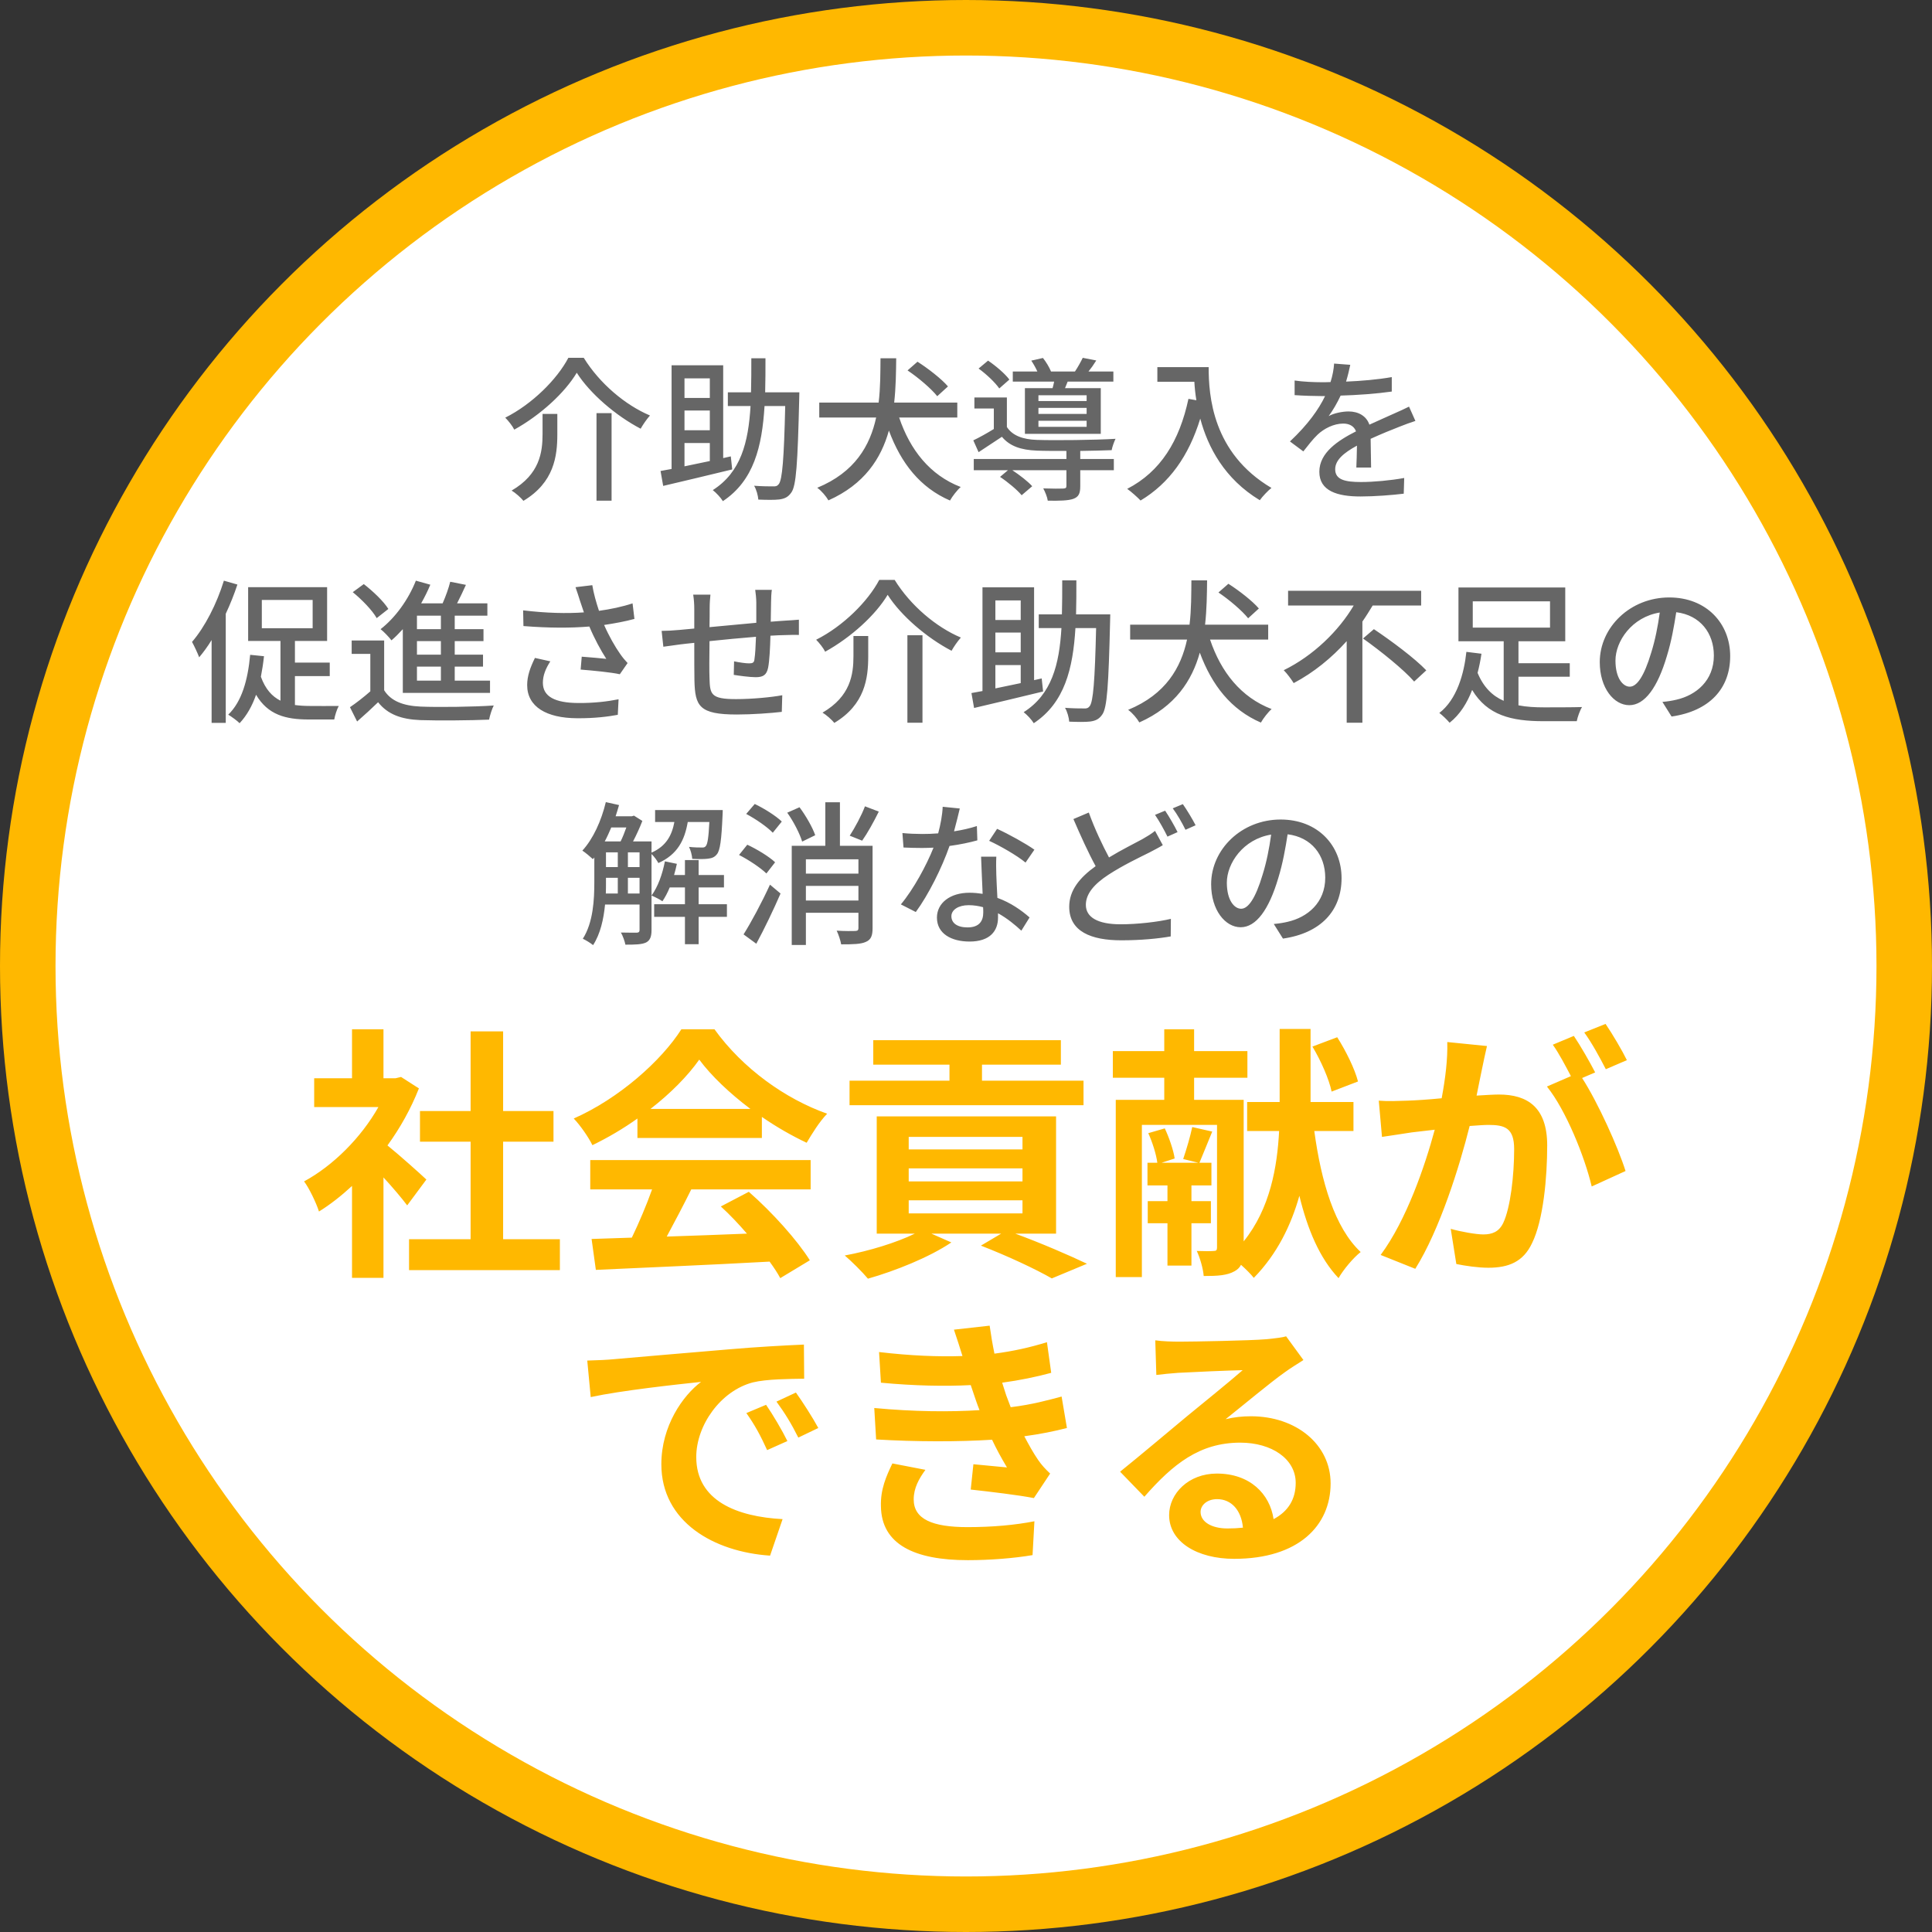 <svg width="174" height="174" viewBox="0 0 174 174" fill="none" xmlns="http://www.w3.org/2000/svg">
<rect x="0" y="0" width="174" height="174" fill="#333333" stroke="none"/>
<circle cx="87" cy="87" r="84.5" fill="white" stroke="#FFB800" stroke-width="5"/>
<path d="M38.4 106.232L36.672 108.56C36.168 107.888 35.352 106.928 34.536 106.04V115.088H31.704V106.808C30.744 107.696 29.736 108.488 28.728 109.112C28.488 108.344 27.816 106.952 27.384 106.4C30 104.984 32.52 102.464 34.08 99.704H28.296V97.112H31.704V92.696H34.536V97.112H35.616L36.12 96.992L37.728 98.024C37.008 99.848 36.048 101.576 34.896 103.16C36.048 104.096 37.896 105.752 38.4 106.232ZM45.312 111.608H50.424V114.392H36.84V111.608H42.384V102.824H37.824V100.064H42.384V92.888H45.312V100.064H49.848V102.824H45.312V111.608ZM58.584 99.872H67.584C65.736 98.48 64.08 96.92 62.976 95.432C61.944 96.896 60.408 98.456 58.584 99.872ZM57.408 102.488V100.736C56.136 101.648 54.744 102.464 53.352 103.136C53.016 102.44 52.272 101.36 51.672 100.736C55.752 98.936 59.568 95.528 61.368 92.696H64.344C66.888 96.224 70.704 98.96 74.496 100.304C73.776 101.048 73.152 102.08 72.648 102.92C71.328 102.296 69.936 101.504 68.616 100.592V102.488H57.408ZM53.16 107.12V104.48H73.008V107.12H62.256C61.56 108.536 60.768 110.024 60.048 111.368C62.352 111.296 64.824 111.2 67.272 111.104C66.528 110.24 65.712 109.376 64.92 108.656L67.44 107.336C69.576 109.208 71.808 111.704 72.936 113.504L70.272 115.112C70.032 114.656 69.696 114.152 69.312 113.624C63.672 113.936 57.744 114.176 53.664 114.368L53.28 111.584L56.904 111.464C57.552 110.12 58.224 108.536 58.728 107.12H53.16ZM97.584 97.328V99.536H76.512V97.328H85.512V95.888H78.648V93.68H95.544V95.888H88.44V97.328H97.584ZM81.84 108.104V109.28H92.088V108.104H81.84ZM81.84 105.224V106.4H92.088V105.224H81.84ZM81.84 102.392V103.52H92.088V102.392H81.84ZM95.112 111.104H91.44C93.792 111.968 96.336 113.072 97.896 113.816L94.728 115.136C93.312 114.32 90.816 113.144 88.344 112.184L90.168 111.104H83.88L85.68 111.896C83.688 113.24 80.616 114.464 78.168 115.16C77.688 114.584 76.68 113.576 76.08 113.072C78.288 112.664 80.712 111.92 82.392 111.104H78.96V100.544H95.112V111.104ZM122.304 97.4L119.928 98.312C119.712 97.232 118.968 95.528 118.2 94.256L120.432 93.416C121.224 94.664 122.016 96.272 122.304 97.4ZM109.056 110.168H107.304V113.984H105.144V110.168H103.368V108.176H105.144V106.76H103.344V104.72H104.232C104.136 103.976 103.8 102.896 103.416 102.056L104.904 101.624C105.288 102.44 105.696 103.616 105.792 104.336L104.616 104.72H107.928L106.56 104.384C106.848 103.544 107.208 102.32 107.376 101.504L109.176 101.912C108.744 102.944 108.336 104 108.024 104.72H109.104V106.76H107.304V108.176H109.056V110.168ZM121.896 101.864H118.368C118.992 106.424 120.192 110.552 122.544 112.76C121.896 113.264 120.984 114.344 120.552 115.112C118.848 113.312 117.768 110.744 117.024 107.696C116.28 110.336 115.032 112.928 112.92 115.088C112.656 114.752 112.224 114.32 111.768 113.912C111.648 114.152 111.456 114.344 111.192 114.488C110.52 114.872 109.656 114.92 108.408 114.92C108.36 114.272 108.072 113.264 107.784 112.664C108.408 112.688 109.08 112.688 109.32 112.664C109.536 112.664 109.608 112.592 109.608 112.352V101.312H102.84V115.016H100.488V99.056H104.856V97.064H100.224V94.664H104.856V92.696H107.544V94.664H112.344V97.064H107.544V99.056H112.008V111.8C114.408 108.824 115.032 105.056 115.2 101.864H112.32V99.248H115.248V92.672H118.032V99.248H121.896V101.864ZM133.92 94.208C133.776 94.832 133.608 95.6 133.488 96.2C133.344 96.92 133.152 97.808 132.984 98.672C133.8 98.624 134.496 98.576 135 98.576C137.544 98.576 139.344 99.704 139.344 103.16C139.344 105.992 139.008 109.88 137.976 111.968C137.184 113.648 135.864 114.176 134.04 114.176C133.128 114.176 131.976 114.008 131.16 113.84L130.656 110.672C131.568 110.936 132.96 111.176 133.584 111.176C134.4 111.176 135 110.936 135.384 110.144C136.032 108.776 136.368 105.872 136.368 103.496C136.368 101.576 135.528 101.312 134.04 101.312C133.656 101.312 133.056 101.36 132.36 101.408C131.448 105.056 129.672 110.744 127.464 114.272L124.344 113.024C126.672 109.88 128.328 105.032 129.216 101.744C128.352 101.84 127.584 101.936 127.152 101.984C126.456 102.104 125.208 102.272 124.464 102.392L124.176 99.128C125.064 99.2 125.856 99.152 126.744 99.128C127.488 99.104 128.616 99.032 129.84 98.912C130.176 97.112 130.392 95.36 130.344 93.848L133.92 94.208ZM144.6 92.216C145.224 93.128 146.112 94.64 146.52 95.48L144.624 96.296C144.12 95.312 143.352 93.896 142.68 92.984L144.6 92.216ZM141.744 93.296C142.344 94.184 143.208 95.696 143.664 96.584L142.488 97.088C143.928 99.32 145.728 103.328 146.4 105.464L143.352 106.856C142.728 104.192 141.024 99.968 139.32 97.856L141.48 96.92C141 96.008 140.4 94.856 139.848 94.088L141.744 93.296ZM52.89 122.536C53.85 122.512 54.786 122.464 55.242 122.416C57.258 122.248 61.218 121.888 65.61 121.528C68.082 121.312 70.698 121.168 72.402 121.096L72.426 124.168C71.13 124.192 69.066 124.192 67.794 124.504C64.89 125.272 62.706 128.368 62.706 131.224C62.706 135.184 66.402 136.6 70.482 136.816L69.354 140.104C64.314 139.768 59.562 137.08 59.562 131.872C59.562 128.416 61.506 125.68 63.138 124.456C60.882 124.696 55.986 125.224 53.202 125.824L52.89 122.536ZM68.994 126.52C69.594 127.384 70.458 128.848 70.914 129.784L69.09 130.6C68.49 129.28 67.986 128.344 67.218 127.264L68.994 126.52ZM71.682 125.416C72.282 126.256 73.194 127.672 73.698 128.608L71.898 129.472C71.25 128.176 70.698 127.288 69.93 126.232L71.682 125.416ZM78.738 126.808C82.314 127.144 85.554 127.168 88.218 127C88.098 126.712 88.002 126.424 87.906 126.16C87.714 125.608 87.57 125.152 87.426 124.744C85.17 124.864 82.362 124.816 79.338 124.528L79.17 121.768C82.026 122.104 84.474 122.2 86.682 122.128C86.442 121.36 86.202 120.592 85.914 119.752L89.13 119.392C89.25 120.256 89.394 121.096 89.562 121.912C91.218 121.696 92.754 121.36 94.29 120.88L94.674 123.64C93.354 124 91.842 124.312 90.258 124.528C90.378 124.912 90.498 125.296 90.618 125.656C90.738 125.992 90.882 126.352 91.026 126.736C92.994 126.496 94.434 126.088 95.61 125.776L96.09 128.608C94.986 128.896 93.69 129.16 92.25 129.352C92.658 130.12 93.066 130.864 93.498 131.488C93.81 131.944 94.146 132.304 94.578 132.712L93.114 134.92C91.77 134.656 89.178 134.344 87.426 134.152L87.666 131.872C88.674 131.968 89.97 132.088 90.69 132.16C90.186 131.32 89.73 130.48 89.346 129.664C86.394 129.856 82.53 129.856 78.906 129.64L78.738 126.808ZM83.346 132.376C82.77 133.168 82.29 134.008 82.29 135.04C82.29 136.816 83.97 137.536 87.138 137.536C89.418 137.536 91.458 137.344 93.162 137.008L92.994 140.056C91.314 140.344 89.13 140.512 87.162 140.512C82.362 140.512 79.386 139.096 79.338 135.664C79.29 134.128 79.818 132.952 80.37 131.8L83.346 132.376ZM108.126 136.168C108.126 137.056 109.11 137.656 110.55 137.656C111.054 137.656 111.51 137.632 111.942 137.584C111.798 136.024 110.91 135.016 109.614 135.016C108.702 135.016 108.126 135.568 108.126 136.168ZM104.046 120.712C104.718 120.808 105.558 120.832 106.23 120.832C107.502 120.832 112.638 120.736 114.006 120.616C114.99 120.52 115.542 120.448 115.83 120.352L117.39 122.488C116.838 122.848 116.262 123.184 115.71 123.592C114.414 124.504 111.894 126.616 110.382 127.816C111.174 127.624 111.894 127.552 112.662 127.552C116.742 127.552 119.838 130.096 119.838 133.6C119.838 137.392 116.958 140.392 111.15 140.392C107.814 140.392 105.294 138.856 105.294 136.456C105.294 134.512 107.046 132.712 109.59 132.712C112.566 132.712 114.366 134.536 114.702 136.816C116.022 136.12 116.694 135.016 116.694 133.552C116.694 131.392 114.534 129.928 111.702 129.928C108.03 129.928 105.63 131.872 103.062 134.8L100.878 132.544C102.582 131.176 105.486 128.728 106.902 127.552C108.246 126.448 110.742 124.432 111.918 123.4C110.694 123.424 107.382 123.568 106.11 123.64C105.462 123.688 104.694 123.76 104.142 123.832L104.046 120.712Z" fill="#FFB800"/>
<path d="M51.944 33.57C50.866 35.376 48.668 37.392 46.316 38.694C46.162 38.372 45.784 37.896 45.504 37.616C47.954 36.384 50.18 34.144 51.188 32.226H52.574C54.002 34.536 56.312 36.482 58.538 37.42C58.23 37.77 57.922 38.218 57.698 38.61C55.472 37.448 53.134 35.446 51.944 33.57ZM53.722 37.21H55.08V45.092H53.722V37.21ZM48.864 37.28H50.194V39.114C50.194 41.088 49.9 43.454 47.142 45.106C46.918 44.826 46.414 44.378 46.078 44.182C48.598 42.712 48.864 40.752 48.864 39.086V37.28ZM61.646 39.898V41.998C62.36 41.844 63.13 41.69 63.928 41.522V39.898H61.646ZM63.928 34.074H61.646V35.838H63.928V34.074ZM63.928 38.75V36.972H61.646V38.75H63.928ZM65.818 41.102L65.944 42.278C63.746 42.81 61.408 43.37 59.728 43.762L59.49 42.418C59.798 42.362 60.134 42.306 60.484 42.236V32.898H65.132V41.256L65.818 41.102ZM68.912 35.334H71.992C71.992 35.334 71.978 35.782 71.978 35.95C71.838 41.746 71.712 43.762 71.264 44.364C70.97 44.784 70.662 44.91 70.2 44.98C69.766 45.036 69.024 45.022 68.296 44.994C68.268 44.63 68.128 44.098 67.918 43.748C68.646 43.804 69.332 43.804 69.626 43.804C69.864 43.818 70.004 43.776 70.144 43.594C70.452 43.188 70.606 41.368 70.718 36.566H68.856C68.632 40.22 67.89 43.286 65.104 45.134C64.908 44.812 64.502 44.378 64.194 44.14C66.728 42.53 67.4 39.842 67.596 36.566H65.552V35.334H67.638C67.666 34.354 67.666 33.318 67.666 32.268H68.94C68.94 33.318 68.94 34.354 68.912 35.334ZM85.376 34.802L84.41 35.684C83.878 35.012 82.716 34.018 81.736 33.36L82.632 32.576C83.598 33.192 84.802 34.13 85.376 34.802ZM86.216 37.602H80.98C81.96 40.514 83.752 42.796 86.524 43.86C86.216 44.126 85.768 44.7 85.558 45.078C82.87 43.916 81.148 41.718 80.056 38.778C79.356 41.298 77.844 43.622 74.61 45.064C74.4 44.7 73.994 44.21 73.602 43.93C77.004 42.53 78.362 40.122 78.908 37.602H73.784V36.258H79.132C79.3 34.872 79.286 33.5 79.3 32.268H80.714C80.7 33.5 80.686 34.872 80.532 36.258H86.216V37.602ZM97.864 36.118V35.6H93.524V36.118H97.864ZM97.864 37.28V36.734H93.524V37.28H97.864ZM97.864 38.442V37.896H93.524V38.442H97.864ZM92.306 34.956H94.798C94.854 34.774 94.896 34.564 94.938 34.368H91.214V33.458H93.426C93.286 33.136 93.076 32.772 92.88 32.478L93.93 32.24C94.21 32.59 94.504 33.08 94.658 33.458H96.814C97.066 33.08 97.346 32.576 97.514 32.226L98.732 32.464C98.508 32.828 98.27 33.164 98.032 33.458H100.272V34.368H96.156C96.072 34.578 95.988 34.774 95.918 34.956H99.138V39.072H92.306V34.956ZM90.906 34.186L89.996 34.984C89.632 34.452 88.834 33.696 88.134 33.192L88.988 32.478C89.688 32.954 90.528 33.668 90.906 34.186ZM97.29 40.612V41.34H100.314V42.348H97.29V43.79C97.29 44.42 97.164 44.742 96.674 44.924C96.198 45.092 95.47 45.106 94.364 45.092C94.322 44.77 94.126 44.294 93.958 43.986C94.756 44.014 95.54 44.014 95.75 44C95.974 43.986 96.044 43.944 96.044 43.762V42.348H91.172C91.83 42.782 92.572 43.356 92.964 43.79L92.012 44.602C91.62 44.126 90.766 43.412 90.066 42.95L90.78 42.348H87.7V41.34H96.044V40.612C95.022 40.612 94.056 40.612 93.384 40.584C91.942 40.528 90.934 40.178 90.234 39.338C89.562 39.786 88.876 40.234 88.134 40.724L87.658 39.66C88.218 39.394 88.89 39.016 89.506 38.638V36.79H87.756V35.796H90.682V38.456C91.186 39.24 92.138 39.576 93.37 39.618C95.008 39.674 98.62 39.632 100.468 39.52C100.342 39.772 100.174 40.234 100.118 40.542C99.39 40.57 98.354 40.598 97.29 40.612ZM104.234 33.066H108.854C108.854 35.6 109.176 40.794 114.51 43.944C114.216 44.168 113.684 44.728 113.46 45.05C110.282 43.132 108.784 40.276 108.098 37.7C107.062 41.074 105.312 43.524 102.722 45.078C102.47 44.812 101.868 44.266 101.518 44.028C104.528 42.474 106.222 39.716 107.034 35.922L107.748 36.048C107.65 35.46 107.594 34.886 107.566 34.382H104.234V33.066ZM121.608 32.856C121.524 33.248 121.412 33.766 121.23 34.368C122.602 34.312 124.072 34.186 125.346 33.962V35.264C123.974 35.46 122.252 35.586 120.74 35.628C120.432 36.286 120.054 36.944 119.662 37.476C120.124 37.21 120.908 37.056 121.454 37.056C122.336 37.056 123.064 37.462 123.33 38.246C124.198 37.84 124.912 37.546 125.57 37.238C126.046 37.028 126.452 36.846 126.9 36.622L127.474 37.91C127.068 38.036 126.466 38.26 126.046 38.428C125.332 38.708 124.422 39.072 123.442 39.52C123.456 40.318 123.47 41.438 123.484 42.11H122.154C122.182 41.62 122.196 40.822 122.21 40.136C121.006 40.794 120.25 41.438 120.25 42.264C120.25 43.216 121.16 43.412 122.574 43.412C123.708 43.412 125.234 43.272 126.466 43.048L126.424 44.462C125.416 44.588 123.792 44.714 122.532 44.714C120.446 44.714 118.822 44.224 118.822 42.488C118.822 40.766 120.502 39.674 122.126 38.848C121.944 38.358 121.496 38.148 120.978 38.148C120.124 38.148 119.242 38.596 118.654 39.156C118.248 39.548 117.842 40.066 117.38 40.654L116.176 39.758C117.814 38.218 118.766 36.86 119.34 35.67C119.2 35.67 119.06 35.67 118.934 35.67C118.346 35.67 117.38 35.642 116.596 35.586V34.27C117.338 34.382 118.332 34.424 119.004 34.424C119.27 34.424 119.55 34.424 119.83 34.41C120.012 33.836 120.124 33.248 120.152 32.744L121.608 32.856ZM20.164 52.296L21.382 52.646C21.088 53.528 20.738 54.41 20.332 55.278V65.106H19.058V57.644C18.708 58.218 18.316 58.75 17.938 59.198C17.826 58.89 17.49 58.162 17.294 57.812C18.456 56.468 19.52 54.382 20.164 52.296ZM23.58 54.032V56.58H28.158V54.032H23.58ZM26.562 60.892V63.496C26.982 63.552 27.43 63.58 27.892 63.58C28.326 63.594 29.95 63.58 30.51 63.58C30.342 63.874 30.16 64.448 30.104 64.798H27.794C25.722 64.798 24.126 64.378 23.062 62.572C22.712 63.58 22.222 64.448 21.578 65.134C21.382 64.924 20.836 64.532 20.556 64.364C21.774 63.188 22.32 61.256 22.53 58.974L23.776 59.1C23.706 59.744 23.608 60.374 23.496 60.948C23.902 62.068 24.504 62.726 25.26 63.104V57.728H22.348V52.884H29.46V57.728H26.562V59.674H29.698V60.892H26.562ZM39.708 56.664V55.446H37.552V56.664H39.708ZM39.708 58.96V57.742H37.552V58.96H39.708ZM39.708 61.298V60.038H37.552V61.298H39.708ZM36.278 62.404V56.664C35.942 57.028 35.606 57.378 35.256 57.672C35.06 57.406 34.57 56.888 34.276 56.664C35.592 55.642 36.782 54.004 37.454 52.296L38.756 52.66C38.518 53.234 38.238 53.794 37.93 54.34H39.862C40.142 53.71 40.408 52.968 40.548 52.394L41.962 52.674C41.71 53.234 41.43 53.822 41.164 54.34H43.894V55.446H40.954V56.664H43.544V57.742H40.954V58.96H43.502V60.038H40.954V61.298H44.132V62.404H36.278ZM34.976 54.844L33.926 55.67C33.534 54.97 32.596 54.004 31.77 53.332L32.764 52.604C33.576 53.234 34.556 54.158 34.976 54.844ZM34.598 57.686V62.166C35.2 63.132 36.306 63.566 37.86 63.636C39.442 63.706 42.69 63.664 44.468 63.538C44.314 63.832 44.118 64.434 44.048 64.812C42.438 64.882 39.47 64.91 37.846 64.854C36.11 64.784 34.906 64.322 34.052 63.244C33.464 63.818 32.848 64.378 32.162 64.98L31.518 63.692C32.078 63.314 32.764 62.782 33.352 62.264V58.89H31.672V57.686H34.598ZM52.224 54.074C52.126 53.766 51.986 53.304 51.832 52.884L53.344 52.702C53.456 53.416 53.694 54.256 53.946 55.012C54.968 54.872 56.046 54.648 56.97 54.34L57.138 55.74C56.34 55.964 55.332 56.146 54.408 56.286C54.842 57.28 55.402 58.26 55.85 58.89C56.06 59.198 56.284 59.464 56.522 59.716L55.822 60.724C55.094 60.556 53.372 60.388 52.294 60.304L52.392 59.142C53.134 59.198 54.128 59.282 54.604 59.338C54.114 58.582 53.526 57.504 53.078 56.426C51.398 56.566 49.438 56.566 47.142 56.384L47.114 54.97C49.2 55.222 51.076 55.264 52.588 55.152C52.448 54.718 52.322 54.354 52.224 54.074ZM49.564 59.562C49.13 60.234 48.892 60.85 48.892 61.494C48.892 62.754 50.026 63.3 52.042 63.314C53.512 63.328 54.73 63.174 55.71 62.978L55.64 64.378C54.8 64.532 53.582 64.7 51.958 64.686C49.214 64.672 47.478 63.65 47.478 61.704C47.478 60.892 47.744 60.136 48.178 59.254L49.564 59.562ZM69.514 53.122C69.472 53.346 69.444 53.892 69.444 54.228C69.43 54.83 69.43 55.432 69.416 55.992C69.892 55.95 70.354 55.922 70.746 55.894C71.11 55.88 71.586 55.838 71.95 55.81V57.182C71.712 57.168 71.096 57.182 70.732 57.196C70.368 57.196 69.906 57.224 69.388 57.252C69.36 58.316 69.304 59.506 69.178 60.136C69.038 60.808 68.716 60.99 68.044 60.99C67.54 60.99 66.504 60.85 66.084 60.78L66.112 59.562C66.574 59.66 67.162 59.744 67.456 59.744C67.778 59.744 67.918 59.688 67.946 59.38C68.016 58.96 68.058 58.148 68.086 57.35C66.728 57.462 65.202 57.602 63.9 57.742C63.886 59.114 63.872 60.5 63.9 61.074C63.942 62.516 63.998 62.964 66.28 62.964C67.736 62.964 69.486 62.796 70.452 62.614L70.41 64.112C69.472 64.224 67.75 64.35 66.364 64.35C62.962 64.35 62.598 63.594 62.542 61.284C62.528 60.682 62.528 59.24 62.528 57.896C62.01 57.952 61.576 57.994 61.268 58.036C60.834 58.092 60.106 58.19 59.742 58.246L59.588 56.818C60.008 56.818 60.582 56.79 61.17 56.734C61.478 56.706 61.94 56.664 62.528 56.608C62.528 55.796 62.528 55.138 62.528 54.9C62.528 54.41 62.5 54.004 62.43 53.556H63.984C63.942 53.934 63.914 54.326 63.914 54.83C63.914 55.222 63.914 55.81 63.9 56.482C65.188 56.356 66.714 56.216 68.114 56.09C68.114 55.488 68.114 54.844 68.114 54.27C68.114 53.948 68.058 53.374 68.016 53.122H69.514ZM79.944 53.57C78.866 55.376 76.668 57.392 74.316 58.694C74.162 58.372 73.784 57.896 73.504 57.616C75.954 56.384 78.18 54.144 79.188 52.226H80.574C82.002 54.536 84.312 56.482 86.538 57.42C86.23 57.77 85.922 58.218 85.698 58.61C83.472 57.448 81.134 55.446 79.944 53.57ZM81.722 57.21H83.08V65.092H81.722V57.21ZM76.864 57.28H78.194V59.114C78.194 61.088 77.9 63.454 75.142 65.106C74.918 64.826 74.414 64.378 74.078 64.182C76.598 62.712 76.864 60.752 76.864 59.086V57.28ZM89.646 59.898V61.998C90.36 61.844 91.13 61.69 91.928 61.522V59.898H89.646ZM91.928 54.074H89.646V55.838H91.928V54.074ZM91.928 58.75V56.972H89.646V58.75H91.928ZM93.818 61.102L93.944 62.278C91.746 62.81 89.408 63.37 87.728 63.762L87.49 62.418C87.798 62.362 88.134 62.306 88.484 62.236V52.898H93.132V61.256L93.818 61.102ZM96.912 55.334H99.992C99.992 55.334 99.978 55.782 99.978 55.95C99.838 61.746 99.712 63.762 99.264 64.364C98.97 64.784 98.662 64.91 98.2 64.98C97.766 65.036 97.024 65.022 96.296 64.994C96.268 64.63 96.128 64.098 95.918 63.748C96.646 63.804 97.332 63.804 97.626 63.804C97.864 63.818 98.004 63.776 98.144 63.594C98.452 63.188 98.606 61.368 98.718 56.566H96.856C96.632 60.22 95.89 63.286 93.104 65.134C92.908 64.812 92.502 64.378 92.194 64.14C94.728 62.53 95.4 59.842 95.596 56.566H93.552V55.334H95.638C95.666 54.354 95.666 53.318 95.666 52.268H96.94C96.94 53.318 96.94 54.354 96.912 55.334ZM113.376 54.802L112.41 55.684C111.878 55.012 110.716 54.018 109.736 53.36L110.632 52.576C111.598 53.192 112.802 54.13 113.376 54.802ZM114.216 57.602H108.98C109.96 60.514 111.752 62.796 114.524 63.86C114.216 64.126 113.768 64.7 113.558 65.078C110.87 63.916 109.148 61.718 108.056 58.778C107.356 61.298 105.844 63.622 102.61 65.064C102.4 64.7 101.994 64.21 101.602 63.93C105.004 62.53 106.362 60.122 106.908 57.602H101.784V56.258H107.132C107.3 54.872 107.286 53.5 107.3 52.268H108.714C108.7 53.5 108.686 54.872 108.532 56.258H114.216V57.602ZM127.992 54.536H123.624C123.33 55.012 123.036 55.502 122.7 55.978V65.092H121.286V57.742C119.942 59.24 118.318 60.57 116.512 61.522C116.302 61.172 115.896 60.64 115.616 60.36C118.276 59.058 120.572 56.818 121.916 54.536H116.008V53.206H127.992V54.536ZM122.756 57.504L123.736 56.664C125.304 57.714 127.432 59.296 128.454 60.374L127.362 61.382C126.424 60.304 124.352 58.638 122.756 57.504ZM132.64 54.158V56.524H139.598V54.158H132.64ZM136.756 60.948V63.524C137.47 63.664 138.24 63.706 139.066 63.706C139.584 63.706 141.81 63.706 142.482 63.678C142.286 63.986 142.076 64.588 142.006 64.952H138.996C136.112 64.952 133.956 64.42 132.584 62.138C132.136 63.314 131.478 64.364 130.554 65.092C130.33 64.826 129.896 64.406 129.63 64.21C131.212 62.992 131.856 60.668 132.066 58.708L133.424 58.876C133.34 59.436 133.228 60.024 133.074 60.598C133.606 61.886 134.404 62.67 135.426 63.118V57.756H131.352V52.912H140.97V57.756H136.756V59.73H141.376V60.948H136.756ZM155.824 59.086C155.824 62.026 153.948 64.042 150.546 64.532L149.72 63.216C150.196 63.174 150.616 63.104 150.966 63.02C152.758 62.614 154.354 61.298 154.354 59.044C154.354 57.014 153.122 55.404 150.966 55.138C150.77 56.398 150.532 57.756 150.126 59.072C149.286 61.928 148.124 63.51 146.738 63.51C145.352 63.51 144.078 61.97 144.078 59.632C144.078 56.496 146.822 53.808 150.336 53.808C153.696 53.808 155.824 56.16 155.824 59.086ZM145.492 59.492C145.492 61.102 146.178 61.844 146.78 61.844C147.41 61.844 148.068 60.934 148.712 58.778C149.062 57.672 149.314 56.398 149.482 55.166C146.962 55.572 145.492 57.756 145.492 59.492ZM56.55 80.472H57.6V79.058H56.55V80.472ZM54.576 79.058V79.464C54.576 79.786 54.576 80.122 54.562 80.472H55.64V79.058H54.576ZM56.41 74.522H55.052C54.87 74.956 54.674 75.39 54.464 75.782H55.892C56.074 75.418 56.256 74.956 56.41 74.522ZM56.55 76.762V78.092H57.6V76.762H56.55ZM54.576 76.762V78.092H55.64V76.762H54.576ZM63.886 74.032H61.94C61.66 75.67 61.016 76.958 59.294 77.728C59.168 77.49 58.916 77.14 58.678 76.916V83.762C58.678 84.322 58.566 84.686 58.188 84.882C57.796 85.064 57.236 85.078 56.326 85.078C56.27 84.784 56.088 84.266 55.92 83.986C56.592 84 57.18 84 57.348 84C57.53 83.986 57.6 83.93 57.6 83.748V81.466H54.492C54.366 82.768 54.072 84.112 53.414 85.12C53.218 84.952 52.742 84.658 52.49 84.546C53.428 83.076 53.526 81.018 53.526 79.45V77.224L53.4 77.378C53.19 77.182 52.714 76.776 52.448 76.608C53.414 75.558 54.156 73.934 54.562 72.24L55.752 72.506C55.654 72.842 55.556 73.178 55.444 73.514H56.914L57.096 73.458L57.852 73.934C57.628 74.522 57.32 75.194 57.012 75.782H58.678V76.79C60.008 76.202 60.512 75.222 60.736 74.032H59V72.954H65.09C65.09 72.954 65.09 73.262 65.076 73.402C64.978 75.67 64.852 76.608 64.558 76.944C64.362 77.196 64.124 77.294 63.76 77.336C63.466 77.378 62.906 77.378 62.346 77.35C62.318 77.014 62.206 76.566 62.052 76.272C62.542 76.328 62.99 76.328 63.186 76.328C63.368 76.342 63.48 76.314 63.564 76.202C63.718 76.034 63.816 75.46 63.886 74.032ZM65.468 81.438V82.572H62.92V85.036H61.688V82.572H58.916V81.438H61.688V79.926H60.316C60.12 80.402 59.896 80.822 59.658 81.172C59.434 81.004 58.944 80.766 58.678 80.654C59.252 79.87 59.658 78.736 59.882 77.574L60.96 77.798C60.89 78.134 60.806 78.47 60.708 78.806H61.688V77.462H62.92V78.806H65.202V79.926H62.92V81.438H65.468ZM77.9 72.618L79.146 73.094C78.684 74.032 78.124 75.04 77.648 75.712L76.528 75.264C76.99 74.55 77.592 73.444 77.9 72.618ZM68.114 84.994L66.966 84.154C67.638 83.09 68.604 81.298 69.346 79.674L70.298 80.472C69.654 81.956 68.842 83.65 68.114 84.994ZM69.808 77.658L69.024 78.666C68.506 78.162 67.442 77.448 66.56 77L67.302 76.076C68.17 76.482 69.262 77.14 69.808 77.658ZM67.204 73.304L67.974 72.408C68.828 72.814 69.892 73.486 70.41 73.99L69.598 74.998C69.108 74.48 68.072 73.766 67.204 73.304ZM73.42 75.222L72.244 75.796C72.034 75.096 71.474 73.99 70.9 73.192L72.006 72.702C72.58 73.472 73.182 74.522 73.42 75.222ZM72.58 81.102H77.312V79.786H72.58V81.102ZM77.312 77.392H72.58V78.68H77.312V77.392ZM78.586 76.174V83.594C78.586 84.266 78.446 84.63 77.984 84.826C77.536 85.036 76.822 85.05 75.758 85.05C75.702 84.714 75.52 84.154 75.352 83.818C76.066 83.86 76.822 83.86 77.032 83.846C77.242 83.832 77.312 83.776 77.312 83.58V82.208H72.58V85.106H71.306V76.174H74.33V72.254H75.646V76.174H78.586ZM86.44 72.814C86.328 73.304 86.132 74.088 85.922 74.872C86.636 74.76 87.336 74.606 87.98 74.396L88.022 75.684C87.322 75.88 86.454 76.062 85.516 76.188C84.83 78.162 83.612 80.598 82.478 82.138L81.134 81.452C82.282 80.08 83.444 77.924 84.074 76.342C83.724 76.356 83.388 76.37 83.052 76.37C82.52 76.37 81.932 76.356 81.372 76.328L81.274 75.026C81.82 75.082 82.492 75.11 83.052 75.11C83.514 75.11 84.004 75.096 84.494 75.054C84.704 74.27 84.872 73.402 84.9 72.66L86.44 72.814ZM85.684 82.516C85.684 83.118 86.188 83.524 87.14 83.524C88.204 83.524 88.554 82.936 88.554 82.18C88.554 82.054 88.554 81.886 88.54 81.704C88.134 81.592 87.7 81.522 87.238 81.522C86.314 81.522 85.684 81.942 85.684 82.516ZM89.73 77.154C89.702 77.742 89.716 78.232 89.73 78.792C89.744 79.254 89.786 80.066 89.828 80.864C91.032 81.298 92.012 81.998 92.726 82.628L91.984 83.818C91.438 83.314 90.724 82.712 89.884 82.25C89.884 82.39 89.884 82.53 89.884 82.642C89.884 83.832 89.17 84.798 87.322 84.798C85.698 84.798 84.382 84.098 84.382 82.642C84.382 81.326 85.572 80.402 87.308 80.402C87.728 80.402 88.12 80.444 88.498 80.5C88.456 79.394 88.386 78.078 88.358 77.154H89.73ZM92.362 77.686C91.592 77.042 90.038 76.16 89.086 75.726L89.8 74.648C90.808 75.096 92.46 76.02 93.16 76.524L92.362 77.686ZM98.06 73.178C98.606 74.69 99.292 76.118 99.88 77.224C101.028 76.524 102.176 75.964 102.89 75.572C103.352 75.306 103.702 75.096 104.024 74.83L104.724 76.118C104.36 76.342 103.968 76.538 103.52 76.776C102.596 77.238 101.14 77.924 99.81 78.792C98.578 79.604 97.794 80.472 97.794 81.494C97.794 82.6 98.844 83.244 100.93 83.244C102.414 83.244 104.29 83.034 105.452 82.754L105.438 84.336C104.318 84.532 102.764 84.686 100.986 84.686C98.284 84.686 96.296 83.902 96.296 81.662C96.296 80.178 97.248 79.03 98.676 78.008C98.032 76.832 97.318 75.264 96.674 73.766L98.06 73.178ZM104.934 73.01C105.284 73.528 105.788 74.396 106.054 74.942L105.144 75.348C104.864 74.774 104.402 73.934 104.024 73.388L104.934 73.01ZM106.53 72.422C106.894 72.94 107.426 73.822 107.678 74.326L106.768 74.732C106.474 74.13 106.012 73.318 105.62 72.8L106.53 72.422ZM120.824 79.086C120.824 82.026 118.948 84.042 115.546 84.532L114.72 83.216C115.196 83.174 115.616 83.104 115.966 83.02C117.758 82.614 119.354 81.298 119.354 79.044C119.354 77.014 118.122 75.404 115.966 75.138C115.77 76.398 115.532 77.756 115.126 79.072C114.286 81.928 113.124 83.51 111.738 83.51C110.352 83.51 109.078 81.97 109.078 79.632C109.078 76.496 111.822 73.808 115.336 73.808C118.696 73.808 120.824 76.16 120.824 79.086ZM110.492 79.492C110.492 81.102 111.178 81.844 111.78 81.844C112.41 81.844 113.068 80.934 113.712 78.778C114.062 77.672 114.314 76.398 114.482 75.166C111.962 75.572 110.492 77.756 110.492 79.492Z" fill="#666666"/>
</svg>
